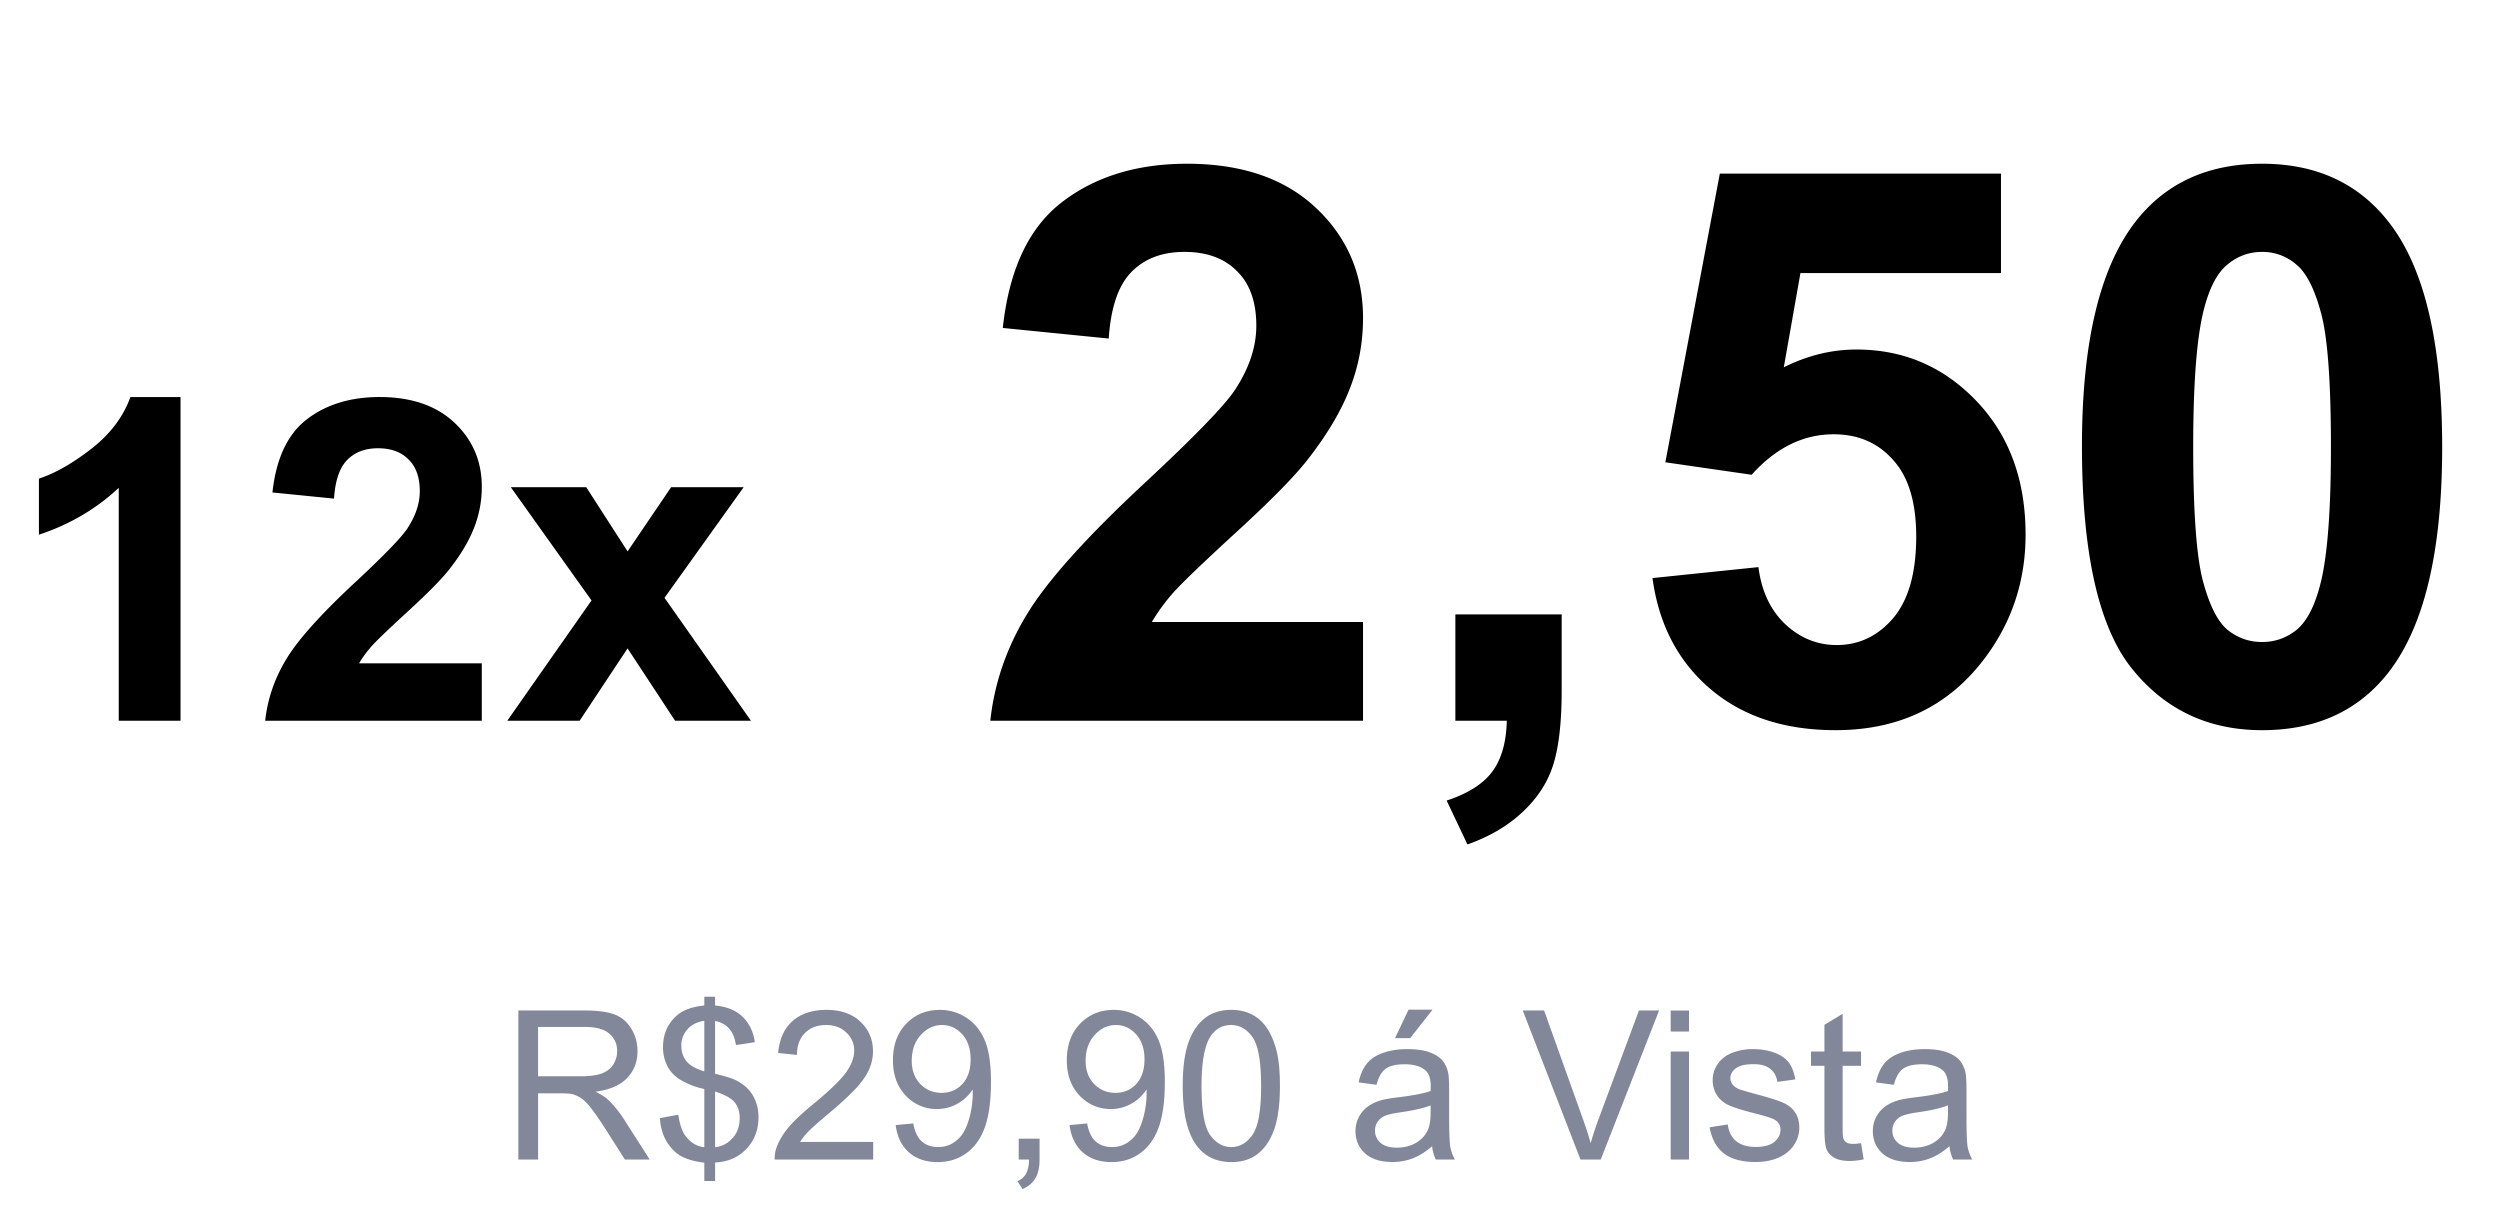 <svg xmlns="http://www.w3.org/2000/svg" width="188" height="92" fill="none" viewBox="0 0 188 92"><path fill="#000" d="M13.576 54.198H8.93V36.687c-1.698 1.587-3.7 2.761-6.003 3.522v-4.217c1.213-.397 2.53-1.146 3.952-2.249 1.422-1.113 2.398-2.409 2.927-3.886h3.77v24.341Zm22.655-4.316v4.316H19.943c.176-1.631.705-3.175 1.587-4.63.882-1.466 2.624-3.406 5.226-5.82 2.094-1.952 3.378-3.275 3.852-3.97.64-.958.96-1.906.96-2.843 0-1.037-.282-1.83-.844-2.382-.551-.562-1.317-.843-2.298-.843-.97 0-1.742.292-2.316.876-.573.585-.903 1.555-.992 2.91l-4.63-.462c.276-2.558 1.141-4.393 2.596-5.507 1.456-1.113 3.275-1.67 5.457-1.67 2.393 0 4.272.645 5.64 1.935 1.366 1.29 2.05 2.894 2.05 4.812a8.336 8.336 0 0 1-.596 3.125c-.386.981-1.003 2.012-1.852 3.092-.562.717-1.576 1.748-3.042 3.093-1.466 1.345-2.398 2.237-2.795 2.678-.386.441-.7.871-.943 1.29h9.228Zm1.918 4.316 6.333-9.045-6.069-8.516h5.672l3.11 4.828 3.273-4.828h5.457l-5.953 8.318 6.499 9.243h-5.705l-3.572-5.44-3.605 5.44h-5.44Zm64.351-7.426v7.426H74.472c.303-2.807 1.214-5.463 2.732-7.967 1.517-2.523 4.514-5.862 8.991-10.016 3.604-3.358 5.814-5.634 6.63-6.83 1.1-1.65 1.65-3.28 1.65-4.893 0-1.784-.483-3.15-1.45-4.098-.95-.967-2.268-1.451-3.956-1.451-1.67 0-2.997.503-3.984 1.508-.986 1.005-1.555 2.675-1.707 5.008l-7.967-.797c.474-4.4 1.963-7.56 4.467-9.475 2.504-1.916 5.634-2.874 9.39-2.874 4.117 0 7.351 1.11 9.703 3.33 2.353 2.219 3.529 4.979 3.529 8.28 0 1.878-.342 3.67-1.025 5.378-.664 1.688-1.726 3.461-3.187 5.32-.967 1.233-2.712 3.007-5.235 5.322-2.523 2.314-4.126 3.85-4.81 4.61a14.259 14.259 0 0 0-1.621 2.219H102.5Zm6.943-.57h7.995v5.72c0 2.314-.199 4.135-.597 5.463-.399 1.347-1.157 2.552-2.277 3.614-1.1 1.062-2.504 1.897-4.211 2.504l-1.565-3.3c1.613-.532 2.76-1.262 3.443-2.192.683-.93 1.044-2.2 1.081-3.813h-3.869v-7.995Zm14.824-2.731 7.968-.825c.227 1.802.901 3.234 2.02 4.296 1.119 1.044 2.409 1.565 3.87 1.565 1.669 0 3.082-.673 4.24-2.02 1.157-1.366 1.735-3.415 1.735-6.146 0-2.561-.578-4.477-1.735-5.748-1.139-1.29-2.628-1.935-4.468-1.935-2.295 0-4.353 1.015-6.174 3.045l-6.488-.94 4.097-21.71h21.142v7.483h-15.081l-1.252 7.086c1.783-.892 3.604-1.338 5.463-1.338 3.548 0 6.555 1.29 9.021 3.87 2.466 2.58 3.699 5.928 3.699 10.045 0 3.433-.996 6.497-2.988 9.19-2.713 3.68-6.478 5.52-11.297 5.52-3.85 0-6.99-1.033-9.418-3.1-2.428-2.069-3.879-4.848-4.354-8.338Zm45.841-31.158c4.04 0 7.199 1.442 9.475 4.325 2.713 3.415 4.069 9.077 4.069 16.988 0 7.891-1.366 13.563-4.097 17.015-2.258 2.846-5.407 4.269-9.447 4.269-4.06 0-7.332-1.556-9.817-4.667-2.485-3.13-3.728-8.698-3.728-16.703 0-7.853 1.366-13.506 4.098-16.959 2.257-2.845 5.406-4.268 9.447-4.268Zm0 6.63c-.968 0-1.831.313-2.59.939-.758.607-1.346 1.707-1.764 3.3-.55 2.068-.825 5.55-.825 10.444 0 4.894.247 8.26.74 10.1.493 1.822 1.11 3.036 1.849 3.643.759.607 1.622.91 2.59.91.967 0 1.83-.303 2.589-.91.759-.626 1.347-1.736 1.764-3.33.551-2.048.826-5.52.826-10.413 0-4.895-.247-8.252-.74-10.073-.493-1.84-1.119-3.064-1.878-3.671a3.85 3.85 0 0 0-2.561-.939Z"></path><path fill="#828799" d="M38.98 87.198v-11.21h4.97c.998 0 1.758.103 2.278.306.52.2.935.554 1.246 1.063.311.51.467 1.073.467 1.69 0 .795-.258 1.466-.773 2.011-.514.546-1.31.892-2.385 1.04.392.189.69.375.894.558.434.398.844.895 1.231 1.491l1.95 3.051h-1.865l-1.484-2.332a21.24 21.24 0 0 0-1.07-1.544c-.28-.357-.533-.607-.757-.75a2.177 2.177 0 0 0-.673-.298c-.168-.036-.444-.054-.826-.054h-1.72v4.978h-1.484Zm1.483-6.262h3.188c.678 0 1.208-.069 1.59-.207.383-.142.673-.367.872-.672.199-.311.298-.648.298-1.01 0-.53-.193-.966-.58-1.307-.383-.342-.99-.513-1.82-.513h-3.549v3.709Zm12.501 7.876v-1.377c-.688-.086-1.248-.24-1.682-.459-.428-.224-.8-.583-1.116-1.078-.311-.494-.492-1.098-.543-1.812l1.384-.26c.107.74.296 1.282.566 1.629.387.49.851.762 1.391.818v-4.381a5.746 5.746 0 0 1-1.735-.658 2.568 2.568 0 0 1-1.017-1.017 3.05 3.05 0 0 1-.352-1.476c0-.978.347-1.771 1.04-2.378.464-.407 1.152-.657 2.064-.75v-.657h.81v.658c.801.076 1.436.31 1.905.703.601.5.963 1.186 1.086 2.057l-1.423.214c-.081-.54-.252-.953-.512-1.238-.255-.29-.606-.482-1.055-.574v3.969c.693.173 1.152.308 1.376.405a3.4 3.4 0 0 1 1.048.688c.27.27.476.591.62.964.147.372.22.774.22 1.208 0 .953-.302 1.748-.909 2.385-.607.638-1.392.98-2.355 1.025v1.392h-.81Zm0-12.051c-.535.082-.958.296-1.269.642a1.8 1.8 0 0 0-.459 1.231c0 .47.13.862.39 1.178.265.316.711.568 1.338.757V76.76Zm.81 9.512a2.025 2.025 0 0 0 1.324-.696c.352-.397.527-.89.527-1.476 0-.5-.125-.9-.374-1.2-.245-.306-.737-.579-1.476-.818v4.19Zm11.891-.398v1.323h-7.41c-.01-.331.044-.65.161-.956.189-.504.49-1.001.903-1.49.418-.49 1.02-1.056 1.804-1.698 1.218-1 2.042-1.79 2.47-2.37.428-.587.642-1.14.642-1.66a1.82 1.82 0 0 0-.589-1.376c-.387-.377-.894-.566-1.521-.566-.663 0-1.193.199-1.59.597-.398.397-.6.948-.605 1.651l-1.414-.145c.096-1.055.461-1.858 1.093-2.409.632-.555 1.481-.833 2.546-.833 1.076 0 1.927.298 2.554.894.627.597.94 1.336.94 2.218 0 .448-.091.89-.275 1.323-.183.433-.489.89-.917 1.368-.423.48-1.13 1.137-2.118 1.973-.826.693-1.356 1.165-1.59 1.415a4.399 4.399 0 0 0-.582.741h5.498Zm1.69-1.269 1.323-.122c.112.622.326 1.073.642 1.353s.721.42 1.216.42c.423 0 .793-.096 1.108-.29.322-.194.584-.451.788-.772.204-.326.375-.765.512-1.315a6.907 6.907 0 0 0 .2-1.958 3.174 3.174 0 0 1-1.132 1.07c-.475.27-.99.406-1.545.406a3.131 3.131 0 0 1-2.355-1.01c-.642-.672-.963-1.56-.963-2.66 0-1.137.333-2.052 1.001-2.745.673-.694 1.514-1.04 2.523-1.04.73 0 1.395.196 1.996.588.607.393 1.066.954 1.377 1.683.316.724.474 1.774.474 3.15 0 1.432-.156 2.574-.467 3.426-.31.846-.775 1.49-1.391 1.934-.612.444-1.331.665-2.157.665-.877 0-1.593-.242-2.148-.726-.556-.49-.89-1.175-1.002-2.057Zm5.635-4.947c0-.79-.211-1.417-.634-1.881-.418-.464-.923-.696-1.514-.696-.612 0-1.145.25-1.598.75-.454.499-.681 1.146-.681 1.942 0 .713.214 1.294.642 1.743.434.444.966.665 1.598.665.638 0 1.16-.222 1.568-.665.413-.449.62-1.068.62-1.858Zm3.617 7.54V85.63h1.568v1.567c0 .576-.102 1.04-.306 1.392-.204.357-.528.632-.971.826l-.383-.59a1.3 1.3 0 0 0 .643-.565c.137-.245.214-.599.229-1.063h-.78Zm3.823-2.593 1.323-.122c.112.622.326 1.073.642 1.353s.722.42 1.216.42a2.08 2.08 0 0 0 1.109-.29 2.37 2.37 0 0 0 .787-.772c.204-.326.375-.765.513-1.315a6.911 6.911 0 0 0 .199-1.958 3.175 3.175 0 0 1-1.132 1.07 3.07 3.07 0 0 1-1.545.406 3.131 3.131 0 0 1-2.355-1.01c-.642-.672-.963-1.56-.963-2.66 0-1.137.334-2.052 1.001-2.745.673-.694 1.515-1.04 2.524-1.04.729 0 1.394.196 1.996.588.606.393 1.065.954 1.376 1.683.316.724.474 1.774.474 3.15 0 1.432-.156 2.574-.466 3.426-.311.846-.775 1.49-1.392 1.934-.612.444-1.33.665-2.156.665-.877 0-1.593-.242-2.15-.726-.555-.49-.889-1.175-1-2.057Zm5.636-4.947c0-.79-.212-1.417-.635-1.881-.418-.464-.923-.696-1.514-.696-.612 0-1.144.25-1.598.75-.454.499-.68 1.146-.68 1.942 0 .713.214 1.294.642 1.743.433.444.966.665 1.598.665.637 0 1.16-.222 1.567-.665.413-.449.62-1.068.62-1.858Zm2.875 2.01c0-1.325.135-2.39.405-3.195.275-.81.68-1.435 1.216-1.874.54-.438 1.218-.657 2.034-.657.601 0 1.129.122 1.582.367.454.24.829.588 1.124 1.047.296.454.528 1.01.696 1.667.169.653.253 1.535.253 2.646 0 1.315-.135 2.378-.406 3.188-.27.806-.675 1.43-1.215 1.874-.536.438-1.214.657-2.034.657-1.081 0-1.93-.387-2.547-1.162-.739-.933-1.108-2.452-1.108-4.557Zm1.414 0c0 1.841.214 3.067.643 3.679.433.606.966.91 1.598.91.632 0 1.162-.306 1.59-.918.433-.612.65-1.835.65-3.67 0-1.845-.217-3.071-.65-3.678-.428-.607-.963-.91-1.606-.91-.632 0-1.136.268-1.514.803-.474.683-.71 1.945-.71 3.785Zm17.342 4.528c-.509.433-1.001.739-1.475.917a4.224 4.224 0 0 1-1.514.268c-.892 0-1.578-.217-2.057-.65-.479-.439-.719-.997-.719-1.675a2.276 2.276 0 0 1 .979-1.881c.295-.199.627-.349.994-.45.27-.072.678-.141 1.223-.207 1.111-.133 1.93-.29 2.455-.474.005-.189.007-.309.007-.36 0-.56-.13-.956-.39-1.185-.351-.311-.874-.466-1.567-.466-.648 0-1.127.114-1.438.344-.306.224-.532.624-.68 1.2l-1.346-.183c.122-.576.324-1.04.604-1.392.28-.357.686-.63 1.216-.818.53-.194 1.144-.29 1.843-.29.693 0 1.256.08 1.689.244.434.163.752.37.956.62.204.244.347.555.428.932.046.235.069.658.069 1.27v1.835c0 1.28.028 2.09.084 2.431.062.337.179.66.352.971h-1.437a2.916 2.916 0 0 1-.276-1.001Zm-.114-3.074c-.5.204-1.249.377-2.248.52-.566.081-.966.173-1.201.275a1.195 1.195 0 0 0-.543.451 1.16 1.16 0 0 0-.191.65c0 .367.138.673.413.918.28.244.688.367 1.223.367.531 0 1.002-.115 1.415-.344.413-.235.716-.554.91-.956.148-.311.222-.77.222-1.377v-.504Zm-2.677-5.055 1.017-2.14h1.805l-1.682 2.14h-1.14Zm13.947 9.13-4.343-11.21h1.606l2.913 8.144c.235.652.431 1.264.589 1.835a23.4 23.4 0 0 1 .604-1.835l3.028-8.143h1.514l-4.389 11.21h-1.522Zm6.783-9.627V75.99h1.376v1.582h-1.376Zm0 9.627v-8.12h1.376v8.12h-1.376Zm2.928-2.424 1.361-.214c.077.546.288.964.635 1.254.352.29.841.436 1.468.436.632 0 1.101-.127 1.407-.382.306-.26.459-.563.459-.91a.836.836 0 0 0-.405-.734c-.189-.123-.658-.278-1.407-.467-1.01-.255-1.711-.474-2.103-.657a2.099 2.099 0 0 1-.887-.772 2.084 2.084 0 0 1-.298-1.094c0-.362.081-.696.244-1.002.169-.31.396-.568.681-.772.214-.158.505-.29.872-.397a4.108 4.108 0 0 1 1.193-.169c.637 0 1.195.092 1.674.275.484.184.841.434 1.071.75.229.31.387.729.474 1.254l-1.346.183c-.061-.418-.24-.744-.535-.978-.291-.235-.704-.352-1.239-.352-.632 0-1.083.104-1.354.313-.27.21-.405.454-.405.734a.76.76 0 0 0 .168.482c.113.148.288.27.528.367.138.051.543.168 1.216.352.973.26 1.651.474 2.034.642.387.163.691.403.91.719.219.316.328.709.328 1.178 0 .458-.135.892-.405 1.3-.265.402-.65.716-1.154.94-.505.22-1.076.329-1.713.329-1.055 0-1.861-.22-2.416-.658-.551-.438-.903-1.088-1.056-1.95Zm11.386 1.193.199 1.216a5.107 5.107 0 0 1-1.04.122c-.5 0-.887-.079-1.162-.237a1.334 1.334 0 0 1-.582-.62c-.112-.26-.168-.802-.168-1.628v-4.672h-1.009v-1.07h1.009v-2.011l1.369-.826v2.837h1.384v1.07h-1.384v4.749c0 .392.023.644.069.757a.6.6 0 0 0 .237.267c.112.067.27.1.474.1.153 0 .354-.018.604-.054Zm6.652.23c-.51.433-1.001.739-1.476.917a4.22 4.22 0 0 1-1.514.268c-.892 0-1.577-.217-2.056-.65-.48-.439-.719-.997-.719-1.675 0-.397.089-.76.267-1.085a2.29 2.29 0 0 1 .712-.796c.295-.199.627-.349.994-.45.27-.072.678-.141 1.223-.207 1.111-.133 1.929-.29 2.455-.474.005-.189.007-.309.007-.36 0-.56-.13-.956-.39-1.185-.352-.311-.874-.466-1.567-.466-.648 0-1.127.114-1.438.344-.306.224-.533.624-.68 1.2l-1.346-.183c.122-.576.324-1.04.604-1.392.28-.357.686-.63 1.216-.818.53-.194 1.144-.29 1.843-.29.693 0 1.256.08 1.689.244.434.163.752.37.956.62.204.244.347.555.428.932.046.235.069.658.069 1.27v1.835c0 1.28.028 2.09.084 2.431.061.337.179.66.352.971h-1.437a2.916 2.916 0 0 1-.276-1.001Zm-.114-3.074c-.5.204-1.249.377-2.249.52-.565.081-.966.173-1.2.275a1.195 1.195 0 0 0-.543.451 1.16 1.16 0 0 0-.191.65c0 .367.138.673.413.918.28.244.688.367 1.223.367a2.87 2.87 0 0 0 1.415-.344c.413-.235.716-.554.91-.956.148-.311.222-.77.222-1.377v-.504Z"></path></svg>